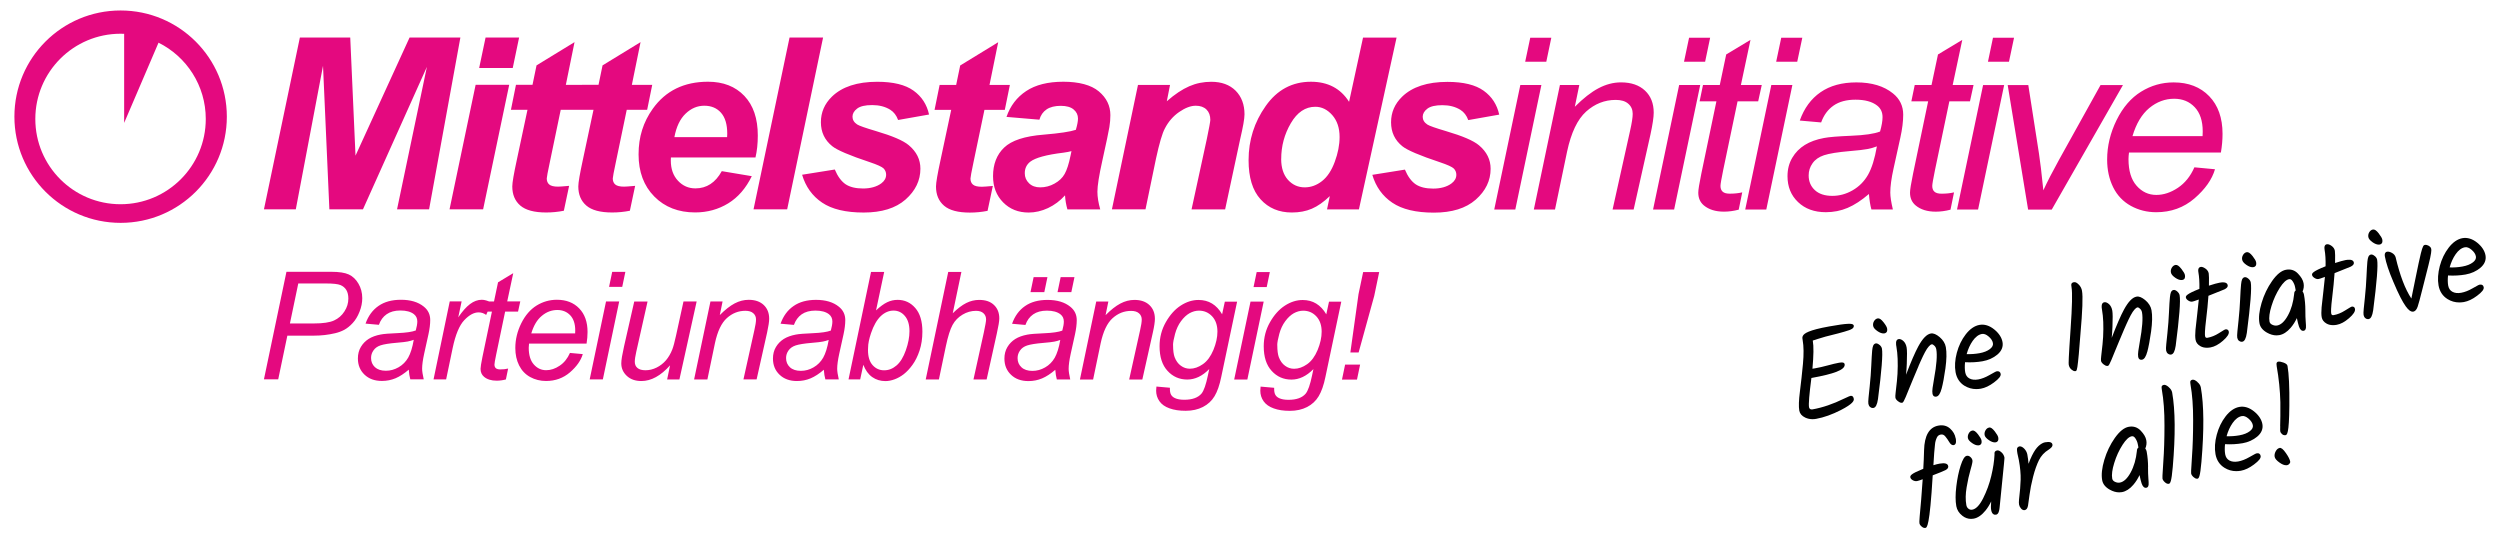 <?xml version="1.0" encoding="UTF-8"?><svg id="weissraum" xmlns="http://www.w3.org/2000/svg" viewBox="0 0 503.23 108.38"><defs><style>.cls-1{fill:#e4097f;}.cls-1,.cls-2{stroke-width:0px;}</style></defs><path class="cls-1" d="m53.13,76.35l4.53-21.64h9.03c1.57,0,2.74.18,3.52.54.78.36,1.43.97,1.94,1.84.51.87.77,1.84.77,2.93,0,.9-.18,1.8-.55,2.73-.36.92-.82,1.68-1.38,2.28-.55.6-1.12,1.05-1.69,1.36-.57.3-1.18.53-1.83.68-1.39.33-2.8.49-4.21.49h-5.42l-1.84,8.8h-2.87Zm5.22-11.24h4.8c1.86,0,3.22-.2,4.09-.6.87-.4,1.57-1,2.09-1.82.53-.81.79-1.68.79-2.59,0-.7-.14-1.28-.41-1.73-.28-.45-.67-.78-1.18-.99-.5-.21-1.48-.32-2.91-.32h-5.58l-1.68,8.04Zm23.94,9.29c-.93.8-1.82,1.38-2.67,1.74-.86.36-1.77.54-2.75.54-1.45,0-2.61-.42-3.5-1.27-.89-.85-1.33-1.93-1.33-3.26,0-.88.2-1.65.6-2.32.4-.67.93-1.21,1.58-1.62.66-.41,1.46-.7,2.42-.88.61-.12,1.75-.21,3.43-.28,1.68-.07,2.89-.25,3.62-.53.2-.73.31-1.34.31-1.82,0-.62-.23-1.1-.68-1.46-.62-.49-1.53-.74-2.73-.74-1.12,0-2.04.25-2.76.75-.72.5-1.24,1.21-1.56,2.13l-2.69-.24c.55-1.55,1.42-2.74,2.61-3.56,1.19-.83,2.7-1.24,4.52-1.24,1.93,0,3.47.46,4.6,1.38.86.69,1.29,1.59,1.29,2.69,0,.84-.12,1.8-.36,2.9l-.86,3.89c-.27,1.24-.41,2.25-.41,3.02,0,.49.11,1.2.32,2.13h-2.7c-.15-.51-.25-1.16-.31-1.95m1-6c-.38.14-.78.26-1.21.34-.44.08-1.16.17-2.16.25-1.56.13-2.65.31-3.29.52-.64.21-1.12.55-1.44,1.02-.33.46-.49.97-.49,1.53,0,.75.26,1.36.77,1.84.52.48,1.25.73,2.21.73.89,0,1.74-.23,2.56-.7.82-.47,1.46-1.12,1.94-1.95.47-.84.85-2.02,1.11-3.57m3.99,7.95l3.26-15.69h2.39l-.68,3.21c.82-1.2,1.6-2.1,2.38-2.68.77-.58,1.56-.86,2.37-.86.53,0,1.18.19,1.96.57l-1.09,2.48c-.46-.34-.97-.51-1.52-.51-.94,0-1.9.52-2.89,1.57-.99,1.04-1.77,2.92-2.34,5.63l-1.31,6.29h-2.54Zm15.01-2.16l-.45,2.18c-.64.17-1.26.25-1.86.25-1.06,0-1.91-.26-2.53-.78-.47-.39-.71-.93-.71-1.61,0-.34.13-1.14.38-2.38l1.91-9.13h-2.12l.42-2.05h2.12l.81-3.85,3.06-1.84-1.21,5.68h2.63l-.45,2.05h-2.6l-1.81,8.68c-.23,1.1-.34,1.76-.34,1.98,0,.32.09.56.27.73.18.16.48.25.89.25.59,0,1.12-.05,1.58-.17m12.44-3.15l2.6.24c-.38,1.29-1.24,2.51-2.58,3.67-1.35,1.16-2.95,1.74-4.82,1.74-1.16,0-2.23-.27-3.2-.8-.97-.54-1.71-1.32-2.22-2.34-.51-1.02-.76-2.19-.76-3.49,0-1.71.4-3.37,1.19-4.97.8-1.61,1.83-2.8,3.08-3.58,1.26-.78,2.63-1.17,4.1-1.17,1.87,0,3.37.58,4.49,1.74,1.12,1.16,1.68,2.74,1.68,4.74,0,.77-.07,1.55-.2,2.35h-11.58c-.04.31-.06.58-.06.83,0,1.47.34,2.59,1.02,3.36.68.77,1.51,1.16,2.49,1.16.92,0,1.82-.3,2.71-.9.89-.59,1.58-1.45,2.08-2.58m-7.8-3.93h8.84c0-.27.02-.47.02-.59,0-1.33-.34-2.35-1.01-3.06-.68-.71-1.54-1.06-2.59-1.06-1.15,0-2.19.39-3.13,1.18-.95.78-1.65,1.97-2.12,3.54m15.66-9.37l.63-3.02h2.65l-.63,3.02h-2.65Zm-3.9,18.62l3.29-15.69h2.65l-3.29,15.69h-2.65Zm16.19-2.84c-1.88,2.11-3.81,3.17-5.78,3.17-1.21,0-2.19-.34-2.93-1.03-.74-.69-1.12-1.53-1.12-2.53,0-.66.19-1.79.55-3.39l2.06-9.06h2.68l-2.28,10.15c-.19.85-.29,1.51-.29,1.98,0,.54.18.96.55,1.26.36.3.9.45,1.61.45.76,0,1.5-.18,2.23-.54.73-.36,1.35-.85,1.88-1.46.52-.61.95-1.35,1.28-2.19.21-.53.47-1.48.76-2.83l1.49-6.82h2.65l-3.47,15.69h-2.47l.59-2.84Zm4.83,2.84l3.29-15.69h2.44l-.56,2.74c1.06-1.07,2.06-1.85,2.98-2.34.93-.49,1.87-.73,2.84-.73,1.28,0,2.29.35,3.02,1.04.73.69,1.1,1.61,1.1,2.77,0,.58-.14,1.49-.41,2.74l-2.12,9.47h-2.65l2.2-9.92c.22-.97.33-1.68.33-2.14,0-.52-.18-.94-.55-1.26-.37-.33-.9-.49-1.59-.49-1.4,0-2.64.49-3.73,1.47-1.09.98-1.89,2.66-2.4,5.05l-1.52,7.3h-2.65Zm26.12-1.95c-.93.8-1.82,1.38-2.67,1.74-.86.36-1.77.54-2.75.54-1.44,0-2.61-.42-3.5-1.27-.89-.85-1.33-1.93-1.33-3.26,0-.88.2-1.65.6-2.32.4-.67.93-1.21,1.58-1.62.66-.41,1.47-.7,2.42-.88.6-.12,1.75-.21,3.43-.28,1.68-.07,2.89-.25,3.62-.53.2-.73.31-1.34.31-1.82,0-.62-.23-1.1-.68-1.46-.62-.49-1.53-.74-2.73-.74-1.12,0-2.05.25-2.77.75-.71.5-1.23,1.21-1.56,2.13l-2.69-.24c.55-1.55,1.42-2.74,2.62-3.56,1.19-.83,2.7-1.24,4.52-1.24,1.93,0,3.47.46,4.6,1.38.86.69,1.29,1.59,1.29,2.69,0,.84-.12,1.8-.36,2.9l-.86,3.89c-.27,1.24-.41,2.25-.41,3.02,0,.49.11,1.2.32,2.13h-2.7c-.15-.51-.25-1.16-.31-1.95m1-6c-.38.14-.78.26-1.21.34-.43.08-1.15.17-2.16.25-1.56.13-2.65.31-3.29.52-.64.21-1.12.55-1.45,1.02-.33.46-.49.97-.49,1.53,0,.75.26,1.36.77,1.84.51.48,1.25.73,2.21.73.89,0,1.74-.23,2.55-.7.82-.47,1.46-1.12,1.94-1.95.47-.84.85-2.02,1.11-3.57m3.99,7.95l4.53-21.64h2.65l-1.64,7.74c.82-.77,1.57-1.32,2.24-1.64.67-.32,1.37-.48,2.1-.48,1.42,0,2.61.54,3.56,1.64.95,1.09,1.43,2.67,1.43,4.76,0,1.39-.19,2.65-.57,3.8-.38,1.15-.86,2.11-1.43,2.89-.56.78-1.15,1.4-1.75,1.87-.6.46-1.22.81-1.86,1.04-.63.23-1.24.35-1.83.35-1.01,0-1.89-.27-2.66-.81-.77-.54-1.36-1.36-1.79-2.47l-.63,2.94h-2.35Zm3.94-6.41l-.02.5c0,1.33.31,2.34.93,3.03.62.69,1.39,1.04,2.32,1.04s1.74-.33,2.5-.98c.76-.65,1.38-1.67,1.87-3.06.49-1.39.73-2.66.73-3.83,0-1.32-.31-2.34-.92-3.06-.61-.73-1.38-1.09-2.29-1.09s-1.79.37-2.57,1.11c-.78.75-1.44,1.89-1.96,3.43-.39,1.16-.59,2.13-.59,2.91m11.6,6.41l4.53-21.64h2.65l-1.74,8.32c.98-.96,1.89-1.65,2.73-2.07.85-.42,1.71-.62,2.6-.62,1.28,0,2.27.34,2.98,1.03.71.68,1.06,1.58,1.06,2.7,0,.55-.17,1.56-.5,3.04l-2.05,9.25h-2.65l2.09-9.48c.29-1.38.45-2.24.45-2.6,0-.51-.17-.93-.52-1.25-.35-.33-.85-.49-1.51-.49-.94,0-1.85.25-2.7.76-.86.51-1.53,1.19-2.02,2.08-.48.88-.93,2.3-1.34,4.25l-1.41,6.73h-2.65Zm26.09-1.95c-.93.8-1.82,1.38-2.67,1.74-.86.36-1.77.54-2.75.54-1.45,0-2.61-.42-3.5-1.27-.89-.85-1.33-1.93-1.33-3.26,0-.88.2-1.65.6-2.32.4-.67.93-1.21,1.58-1.62.66-.41,1.47-.7,2.42-.88.61-.12,1.75-.21,3.43-.28,1.68-.07,2.89-.25,3.62-.53.2-.73.31-1.34.31-1.82,0-.62-.22-1.1-.68-1.46-.62-.49-1.53-.74-2.73-.74-1.12,0-2.04.25-2.76.75-.72.5-1.24,1.21-1.56,2.13l-2.69-.24c.55-1.55,1.42-2.74,2.61-3.56,1.19-.83,2.7-1.24,4.52-1.24,1.94,0,3.47.46,4.6,1.38.86.69,1.29,1.59,1.29,2.69,0,.84-.12,1.8-.36,2.9l-.86,3.89c-.27,1.24-.41,2.25-.41,3.02,0,.49.11,1.2.32,2.13h-2.7c-.15-.51-.25-1.16-.31-1.95m1-6c-.38.14-.78.26-1.21.34-.43.08-1.15.17-2.16.25-1.56.13-2.65.31-3.29.52-.64.21-1.12.55-1.44,1.02-.33.46-.49.97-.49,1.53,0,.75.26,1.36.78,1.84.51.48,1.25.73,2.2.73.89,0,1.74-.23,2.56-.7.82-.47,1.46-1.12,1.94-1.95.47-.84.85-2.02,1.11-3.57m-5.99-9.64l.63-3.02h2.78l-.63,3.02h-2.78Zm5.44,0l.63-3.02h2.78l-.63,3.02h-2.78Zm4.51,17.59l3.28-15.69h2.44l-.56,2.74c1.06-1.07,2.05-1.85,2.98-2.34.93-.49,1.87-.73,2.83-.73,1.29,0,2.29.35,3.02,1.04.73.69,1.1,1.61,1.1,2.77,0,.58-.13,1.49-.41,2.74l-2.12,9.47h-2.65l2.2-9.92c.22-.97.33-1.68.33-2.14,0-.52-.18-.94-.55-1.26-.37-.33-.9-.49-1.59-.49-1.4,0-2.64.49-3.73,1.47-1.09.98-1.89,2.66-2.4,5.05l-1.52,7.3h-2.65Zm15.39,1.42l2.72.24c-.02.61.05,1.07.22,1.38.17.31.43.54.8.71.48.22,1.1.33,1.87.33,1.61,0,2.77-.42,3.48-1.25.46-.57.89-1.78,1.28-3.66l.27-1.27c-1.38,1.41-2.86,2.11-4.43,2.11s-2.91-.58-3.97-1.75c-1.07-1.16-1.6-2.81-1.6-4.95,0-1.76.42-3.38,1.26-4.85.84-1.48,1.84-2.59,3-3.34,1.16-.75,2.35-1.13,3.58-1.13,2.05,0,3.63.96,4.75,2.88l.55-2.54h2.47l-3.19,15.14c-.34,1.67-.79,2.96-1.35,3.89-.56.93-1.34,1.66-2.34,2.17-1,.51-2.15.77-3.46.77s-2.34-.16-3.26-.49c-.91-.32-1.59-.8-2.03-1.43-.45-.63-.67-1.35-.67-2.15,0-.25.02-.52.06-.8m3.35-8.35c0,1.07.11,1.88.31,2.42.29.76.71,1.34,1.26,1.73.54.4,1.15.6,1.82.6.88,0,1.75-.31,2.62-.92.87-.61,1.57-1.57,2.11-2.86.53-1.29.81-2.52.81-3.69,0-1.29-.36-2.32-1.07-3.08-.72-.76-1.6-1.14-2.65-1.14-.65,0-1.28.18-1.9.52-.61.35-1.18.88-1.71,1.6-.53.71-.93,1.57-1.2,2.56-.27,1-.41,1.75-.41,2.26m16.21-11.69l.63-3.02h2.65l-.63,3.02h-2.65Zm-3.9,18.62l3.29-15.69h2.65l-3.29,15.69h-2.65Zm5.33,1.42l2.72.24c-.02.61.05,1.07.22,1.38.16.31.43.54.79.71.48.22,1.1.33,1.87.33,1.61,0,2.77-.42,3.47-1.25.46-.57.89-1.78,1.28-3.66l.27-1.27c-1.39,1.41-2.86,2.11-4.43,2.11s-2.91-.58-3.97-1.75c-1.07-1.16-1.6-2.81-1.6-4.95,0-1.76.42-3.38,1.26-4.85.84-1.48,1.84-2.59,3-3.34,1.16-.75,2.35-1.13,3.58-1.13,2.05,0,3.63.96,4.75,2.88l.55-2.54h2.47l-3.19,15.14c-.34,1.67-.8,2.96-1.36,3.89-.56.93-1.34,1.66-2.33,2.17-1,.51-2.15.77-3.46.77s-2.34-.16-3.25-.49c-.91-.32-1.59-.8-2.04-1.43-.45-.63-.67-1.35-.67-2.15,0-.25.02-.52.06-.8m3.36-8.35c0,1.07.11,1.88.31,2.42.29.76.71,1.34,1.26,1.73.54.4,1.15.6,1.82.6.88,0,1.75-.31,2.62-.92.87-.61,1.57-1.57,2.11-2.86.53-1.29.81-2.52.81-3.69,0-1.29-.36-2.32-1.07-3.08-.71-.76-1.6-1.14-2.65-1.14-.65,0-1.28.18-1.9.52-.61.35-1.18.88-1.71,1.6-.53.71-.93,1.57-1.2,2.56-.27,1-.41,1.75-.41,2.26m14.72,1.46l1.64-11.74.93-4.43h3.23l-1,4.8-3.14,11.38h-1.66Zm-1.69,5.47l.63-3.02h3.02l-.63,3.02h-3.02Z"/><path class="cls-1" d="m73.06,42.14h-6.76l-1.28-28.89-5.48,28.89h-6.41l7.23-34.58h10.14l1.06,23.77,10.88-23.77h10.23l-6.3,34.58h-6.45l6.01-28.68-12.87,28.68ZM97.74,7.56h6.75l-1.28,6.13h-6.76l1.29-6.13Zm-2,9.51h6.76l-5.25,25.06h-6.76l5.25-25.06Zm7.11,5.02l1.01-5.02h3.33l.81-3.91,7.65-4.68-1.75,8.6h4.1l-1.02,5.02h-4.11l-2.2,10.58c-.4,1.9-.61,2.98-.61,3.24,0,.52.16.93.49,1.21.33.29.92.44,1.78.44.3,0,1.04-.05,2.23-.16l-1.06,5.01c-1.16.23-2.35.35-3.57.35-2.37,0-4.1-.46-5.19-1.39-1.08-.93-1.62-2.21-1.62-3.86,0-.77.31-2.54.91-5.32l2.15-10.1h-3.35Zm13.28,0l1.02-5.02h3.33l.81-3.91,7.65-4.68-1.75,8.6h4.1l-1.02,5.02h-4.11l-2.2,10.58c-.4,1.9-.61,2.98-.61,3.24,0,.52.16.93.49,1.21.33.29.92.44,1.78.44.3,0,1.04-.05,2.23-.16l-1.06,5.01c-1.16.23-2.35.35-3.57.35-2.38,0-4.11-.46-5.19-1.39-1.08-.93-1.62-2.21-1.62-3.86,0-.77.31-2.54.91-5.32l2.15-10.1h-3.35Zm35.93,9.61h-17.01c-.02.27-.02.48-.02.62,0,1.68.48,3.03,1.44,4.06.96,1.03,2.13,1.54,3.51,1.54,2.27,0,4.04-1.16,5.31-3.47l6.04,1.01c-1.18,2.43-2.76,4.25-4.74,5.47-1.98,1.21-4.2,1.83-6.66,1.83-3.37,0-6.12-1.07-8.22-3.2-2.12-2.14-3.17-4.97-3.17-8.49s.95-6.5,2.86-9.18c2.59-3.63,6.3-5.44,11.12-5.44,3.06,0,5.5.95,7.31,2.85,1.81,1.9,2.71,4.56,2.71,7.98,0,1.64-.16,3.11-.47,4.43m-5.71-4.11c.02-.3.03-.53.03-.69,0-1.87-.42-3.28-1.26-4.22-.83-.94-1.95-1.41-3.36-1.41s-2.65.53-3.77,1.6c-1.11,1.06-1.86,2.64-2.25,4.72h10.61Zm5.32,14.54l7.25-34.58h6.75l-7.23,34.58h-6.76Zm9.79-6.97l6.57-1.05c.58,1.39,1.31,2.37,2.16,2.96.86.57,2.03.86,3.52.86s2.77-.35,3.69-1.04c.64-.48.96-1.06.96-1.74,0-.47-.16-.88-.49-1.24-.35-.35-1.28-.77-2.8-1.28-4.07-1.35-6.59-2.43-7.56-3.22-1.52-1.22-2.28-2.83-2.28-4.82s.74-3.7,2.21-5.14c2.05-2,5.1-3,9.14-3,3.22,0,5.65.6,7.29,1.78,1.65,1.18,2.69,2.79,3.13,4.81l-6.23,1.1c-.33-.92-.86-1.61-1.59-2.07-1.01-.62-2.21-.93-3.62-.93s-2.42.23-3.04.71c-.62.47-.93,1.02-.93,1.63s.31,1.15.94,1.56c.39.26,1.65.7,3.78,1.33,3.29.97,5.49,1.91,6.6,2.84,1.57,1.31,2.35,2.89,2.35,4.73,0,2.38-1,4.45-2.99,6.21-1.99,1.75-4.8,2.62-8.43,2.62s-6.4-.67-8.37-2c-1.97-1.33-3.31-3.2-4.02-5.6m26.66-13.07l1.02-5.02h3.33l.81-3.91,7.65-4.68-1.75,8.6h4.1l-1.02,5.02h-4.1l-2.21,10.58c-.4,1.9-.6,2.98-.6,3.24,0,.52.16.93.49,1.21.33.29.92.44,1.78.44.3,0,1.04-.05,2.23-.16l-1.06,5.01c-1.16.23-2.35.35-3.57.35-2.38,0-4.11-.46-5.19-1.39-1.08-.93-1.62-2.21-1.62-3.86,0-.77.31-2.54.91-5.32l2.15-10.1h-3.35Zm21.1,1.98l-6.62-.56c.76-2.22,2.08-3.95,3.96-5.2,1.88-1.25,4.37-1.88,7.48-1.88s5.62.65,7.15,1.95c1.55,1.3,2.32,2.89,2.32,4.77,0,.76-.06,1.56-.2,2.41-.14.86-.61,3.09-1.41,6.71-.67,3-1,5.1-1,6.3,0,1.07.2,2.25.57,3.56h-6.61c-.26-.91-.42-1.86-.48-2.83-.99,1.1-2.13,1.95-3.42,2.56-1.29.6-2.59.9-3.9.9-2.08,0-3.79-.68-5.14-2.05-1.35-1.37-2.03-3.12-2.03-5.27,0-2.4.74-4.32,2.23-5.75,1.49-1.44,4.14-2.31,7.97-2.61,3.23-.27,5.38-.6,6.47-.97.28-.95.43-1.71.43-2.27,0-.73-.29-1.34-.88-1.83-.58-.49-1.45-.73-2.6-.73s-2.16.24-2.86.73c-.7.48-1.18,1.17-1.43,2.07m6.45,6.32c-.41.11-.95.22-1.62.31-3.4.41-5.62,1.02-6.66,1.81-.74.58-1.11,1.35-1.11,2.32,0,.81.28,1.47.86,2.03.56.55,1.31.82,2.24.82,1.02,0,1.99-.25,2.89-.76.91-.5,1.59-1.14,2.03-1.93.45-.79.85-2.02,1.19-3.69l.19-.91Zm13.39-13.33h6.46l-.65,3.29c1.61-1.42,3.12-2.41,4.52-3.02,1.4-.61,2.87-.9,4.43-.9,2.07,0,3.7.6,4.9,1.79,1.19,1.2,1.79,2.79,1.79,4.77,0,.88-.3,2.54-.87,4.97l-3.03,14.16h-6.76l3.08-14.2c.44-2.13.68-3.39.7-3.81,0-.89-.26-1.59-.77-2.09-.52-.51-1.24-.77-2.16-.77-1.01,0-2.12.42-3.34,1.26-1.22.84-2.18,1.95-2.88,3.32-.53.97-1.11,2.98-1.77,5.99l-2.13,10.29h-6.76l5.25-25.06Zm44.47,25.06h-6.41l.56-2.68c-1.22,1.18-2.43,2.03-3.62,2.54-1.18.51-2.52.76-4.02.76-2.59,0-4.69-.88-6.3-2.66-1.61-1.77-2.41-4.39-2.41-7.87,0-4.03,1.15-7.66,3.45-10.91,2.29-3.25,5.33-4.88,9.1-4.88,3.41,0,5.97,1.35,7.68,4.04l2.81-12.93h6.75l-7.58,34.58Zm-15.64-10.17c0,1.79.46,3.2,1.37,4.22.92,1.01,2.04,1.51,3.38,1.51,1.24,0,2.4-.42,3.47-1.26,1.08-.85,1.93-2.14,2.57-3.88.64-1.73.97-3.4.97-5,0-1.81-.49-3.28-1.47-4.4-.99-1.12-2.13-1.68-3.41-1.68-2,0-3.65,1.1-4.94,3.32-1.29,2.21-1.93,4.6-1.93,7.18m18.34,3.2l6.56-1.05c.58,1.39,1.31,2.37,2.17,2.96.86.57,2.03.86,3.52.86s2.77-.35,3.69-1.04c.64-.48.97-1.06.97-1.74,0-.47-.16-.88-.49-1.24-.35-.35-1.28-.77-2.8-1.28-4.07-1.35-6.59-2.43-7.57-3.22-1.52-1.22-2.28-2.83-2.28-4.82s.74-3.7,2.21-5.14c2.05-2,5.1-3,9.14-3,3.22,0,5.65.6,7.29,1.78,1.65,1.18,2.69,2.79,3.13,4.81l-6.23,1.1c-.33-.92-.86-1.61-1.59-2.07-1.01-.62-2.21-.93-3.61-.93s-2.42.23-3.04.71c-.62.47-.93,1.02-.93,1.63s.31,1.15.94,1.56c.39.26,1.65.7,3.78,1.33,3.29.97,5.49,1.91,6.6,2.84,1.57,1.31,2.35,2.89,2.35,4.73,0,2.38-1,4.45-2.99,6.21-1.99,1.75-4.8,2.62-8.43,2.62s-6.4-.67-8.37-2c-1.97-1.33-3.31-3.2-4.02-5.6m30.77-22.78l1.02-4.83h4.24l-1.01,4.83h-4.24Zm-6.23,29.75l5.25-25.06h4.24l-5.25,25.06h-4.24Zm7.97,0l5.25-25.06h3.9l-.9,4.38c1.7-1.71,3.29-2.95,4.77-3.73,1.48-.78,2.99-1.18,4.53-1.18,2.05,0,3.66.56,4.83,1.66,1.17,1.1,1.75,2.57,1.75,4.43,0,.93-.22,2.38-.65,4.38l-3.39,15.13h-4.24l3.52-15.85c.35-1.55.53-2.68.53-3.42,0-.83-.29-1.51-.88-2.02-.59-.53-1.43-.78-2.54-.78-2.23,0-4.21.78-5.96,2.35-1.74,1.57-3.02,4.26-3.83,8.06l-2.43,11.65h-4.24Zm30.23-29.75l1.02-4.83h4.24l-1.01,4.83h-4.24Zm-6.23,29.75l5.25-25.06h4.24l-5.25,25.06h-4.24Zm17.95-3.46l-.71,3.49c-1.02.27-2.01.4-2.97.4-1.7,0-3.04-.42-4.05-1.26-.75-.63-1.12-1.49-1.12-2.57,0-.55.2-1.82.61-3.8l3.04-14.58h-3.38l.68-3.29h3.38l1.29-6.14,4.89-2.94-1.93,9.08h4.2l-.72,3.29h-4.15l-2.9,13.87c-.36,1.76-.54,2.81-.54,3.16,0,.51.15.9.44,1.16.29.27.77.4,1.43.4.94,0,1.79-.09,2.53-.27m6.81-26.29l1.02-4.83h4.24l-1.02,4.83h-4.24Zm-6.23,29.75l5.25-25.06h4.24l-5.25,25.06h-4.24Zm24.88-3.11c-1.48,1.27-2.9,2.2-4.27,2.78-1.37.58-2.83.87-4.39.87-2.31,0-4.17-.68-5.59-2.04-1.42-1.35-2.12-3.09-2.12-5.21,0-1.4.32-2.63.96-3.71.63-1.07,1.48-1.93,2.53-2.58,1.05-.65,2.34-1.12,3.87-1.4.96-.19,2.79-.34,5.48-.45,2.69-.11,4.62-.39,5.79-.85.33-1.17.5-2.13.5-2.9,0-.99-.36-1.76-1.09-2.33-1-.78-2.45-1.18-4.36-1.18-1.8,0-3.27.39-4.42,1.19-1.14.8-1.97,1.93-2.49,3.39l-4.3-.38c.88-2.48,2.27-4.38,4.18-5.7,1.91-1.32,4.31-1.98,7.22-1.98,3.09,0,5.54.74,7.35,2.21,1.38,1.1,2.07,2.54,2.07,4.29,0,1.34-.19,2.88-.58,4.64l-1.37,6.22c-.44,1.98-.65,3.59-.65,4.83,0,.79.17,1.92.52,3.39h-4.32c-.23-.82-.4-1.85-.5-3.11m1.6-9.59c-.61.23-1.25.42-1.93.54-.69.13-1.84.27-3.45.4-2.49.21-4.23.5-5.26.84-1.02.34-1.8.88-2.31,1.62-.53.74-.78,1.55-.78,2.45,0,1.2.41,2.18,1.24,2.95.82.77,2,1.16,3.53,1.16,1.42,0,2.78-.37,4.08-1.12,1.3-.75,2.33-1.78,3.1-3.12.76-1.34,1.35-3.23,1.78-5.71m15.53,9.24l-.71,3.49c-1.02.27-2.01.4-2.97.4-1.7,0-3.04-.42-4.05-1.26-.75-.63-1.13-1.49-1.13-2.57,0-.55.2-1.82.61-3.8l3.04-14.58h-3.38l.68-3.29h3.38l1.3-6.14,4.89-2.94-1.93,9.08h4.2l-.72,3.29h-4.15l-2.9,13.87c-.36,1.76-.54,2.81-.54,3.16,0,.51.14.9.44,1.16.29.27.77.4,1.43.4.94,0,1.78-.09,2.53-.27m6.81-26.29l1.01-4.83h4.24l-1.02,4.83h-4.24Zm-6.23,29.75l5.25-25.06h4.24l-5.25,25.06h-4.24Zm14.31,0l-4.11-25.06h4.15l2.15,13.8c.24,1.51.53,3.97.88,7.39.82-1.78,1.87-3.81,3.14-6.11l8.37-15.07h4.51l-14.33,25.06h-4.75Zm33.47-8.5l4.15.39c-.6,2.06-1.98,4.01-4.13,5.87-2.15,1.85-4.72,2.78-7.7,2.78-1.86,0-3.56-.43-5.11-1.28-1.55-.86-2.74-2.1-3.55-3.73-.81-1.64-1.22-3.49-1.22-5.58,0-2.73.64-5.38,1.9-7.95,1.27-2.57,2.91-4.47,4.93-5.72,2.02-1.25,4.2-1.87,6.55-1.87,2.99,0,5.39.93,7.17,2.78,1.78,1.84,2.68,4.37,2.68,7.57,0,1.22-.11,2.47-.33,3.76h-18.5c-.06.49-.1.93-.1,1.32,0,2.35.54,4.14,1.63,5.37,1.08,1.23,2.41,1.85,3.97,1.85,1.46,0,2.91-.48,4.34-1.43,1.42-.95,2.53-2.32,3.32-4.12m-12.47-6.28h14.12c.02-.44.03-.75.03-.94,0-2.13-.54-3.76-1.61-4.89-1.08-1.14-2.45-1.7-4.14-1.7-1.83,0-3.5.63-5.01,1.87-1.51,1.26-2.63,3.14-3.38,5.66"/><path class="cls-2" d="m372.89,79.76c-.11-.08-.25-.1-.39-.08-.1.02-.34.1-1.35.58-2.13,1.05-4.26,1.78-6.33,2.15-.17.03-.32,0-.45-.07-.12-.08-.19-.19-.23-.38-.11-.6.05-2.58.48-5.88.02,0,.05,0,.08-.01,2.22-.4,3.89-.81,4.97-1.23,1.21-.47,1.74-.97,1.64-1.54-.02-.09-.07-.18-.15-.24-.17-.12-.47-.13-1-.04-.57.1-1.32.28-2.23.53-.91.25-1.8.45-2.64.6l-.46.07c.24-2.67.27-4.52.07-5.63v-.04c.16-.06.46-.15.99-.32.71-.23,1.24-.39,1.56-.47.33-.08.58-.15.75-.19.17-.04.79-.2,1.85-.47.86-.22,1.58-.44,2.14-.63.26-.09,1.06-.36.96-.92-.01-.07-.05-.16-.16-.23-.27-.19-1.04-.29-4.79.39-4.2.75-5.02,1.42-5.27,1.85l-.04.08h0s0,.03-.01.04c-.08.11-.11.29-.02.78.22,1.25.24,2.86.06,4.78-.18,1.94-.39,3.81-.61,5.56-.23,1.8-.27,3.05-.13,3.85.11.61.51,1.08,1.2,1.41.45.21.94.32,1.46.32.24,0,.49-.02.75-.07,1.55-.28,3.22-.88,4.96-1.77,2.44-1.26,2.67-1.87,2.6-2.27-.04-.25-.13-.41-.27-.51Z"/><path class="cls-2" d="m379.15,64.88c-.47-.6-.84-.85-1.18-.79-.3.05-.55.24-.74.55-.18.3-.24.63-.18.97.06.35.36.7.89,1.06.44.3.84.45,1.2.45.07,0,.14,0,.21-.02.2-.04.65-.2.51-.98-.05-.29-.28-.69-.71-1.24Z"/><path class="cls-2" d="m378.33,69.43c-.28-.24-.54-.34-.76-.3-.16.03-.38.13-.52.46-.09.21-.15.53-.2.99-.04.43-.07.85-.09,1.27-.02.41-.05,1-.09,1.77-.04.77-.08,1.44-.12,2.01-.04.58-.11,1.31-.2,2.2-.1.9-.17,1.64-.23,2.22-.06.61-.07,1.02-.03,1.25.05.26.17.48.35.63.16.14.34.2.52.2.05,0,.09,0,.14-.01.46-.08.75-.64.92-1.77.74-5.7,1-9.03.8-10.17-.05-.27-.21-.52-.47-.75Z"/><path class="cls-2" d="m386.17,73.7c.12-.28.27-.62.46-1.04.19-.42.34-.74.45-.97.11-.23.25-.5.4-.79.15-.29.29-.52.4-.68.11-.16.23-.32.36-.47.12-.14.23-.25.33-.32.09-.06.2-.1.32-.13,0,0,.13-.02.44.25.23.19.37.45.43.78.21,1.15.06,3.12-.44,5.85-.15.82-.25,1.46-.31,1.92-.07.49-.07.88-.01,1.19.08.41.35.62.76.55.46-.08.81-.61,1.09-1.67.25-.93.5-2.29.75-4.04.24-1.76.27-3.19.08-4.25-.13-.75-.55-1.42-1.22-2-.7-.6-1.3-.84-1.8-.75-.83.15-1.65,1-2.52,2.59-.66,1.22-1.49,3.13-2.47,5.71.07-.69.12-1.42.15-2.2.07-1.67.06-2.74-.03-3.27-.1-.56-.32-1-.64-1.3-.34-.32-.67-.45-.99-.4-.69.12-.5,1.18-.43,1.53.26,1.45.33,3.28.22,5.46-.03.69-.16,1.98-.38,3.81-.06.48-.07.81-.04,1,.04.23.21.46.51.7.26.21.5.32.72.32.04,0,.08,0,.12-.01.18-.03.31-.05,1.36-2.72.35-.89.63-1.57.87-2.11.25-.57.63-1.46,1.08-2.56Z"/><path class="cls-2" d="m395.45,77.65c.72.45,1.52.67,2.36.67.3,0,.6-.03.92-.08.84-.15,1.73-.57,2.65-1.26,1-.75,1.42-1.28,1.34-1.73-.07-.4-.38-.59-.8-.51-.08.01-.22.04-1.46.76-.78.45-1.54.75-2.26.88-.7.12-1.3.06-1.77-.2-.47-.25-.74-.66-.85-1.25-.1-.57-.11-1.25-.03-2.02,1.24.07,2.42,0,3.51-.19,1.18-.21,2.19-.67,3-1.35.85-.72,1.2-1.57,1.03-2.52-.17-.92-.73-1.78-1.68-2.55-.96-.77-1.96-1.08-2.96-.9-.99.18-1.92.82-2.76,1.9-.82,1.06-1.42,2.31-1.8,3.72-.37,1.41-.46,2.72-.25,3.9.22,1.21.83,2.14,1.82,2.75Zm.42-6.36c.28-1.02.69-1.92,1.22-2.68.56-.8,1.19-1.27,1.87-1.39.4-.07.85.1,1.33.51.5.42.79.87.87,1.33.08.43-.12.82-.59,1.19-.51.4-1.23.69-2.13.85-.83.15-1.7.21-2.57.18Z"/><path class="cls-2" d="m418.45,57.3c-.37-.39-.68-.55-.97-.5-.3.05-.48.18-.53.38-.02.09-.04.25.04.7.18,1.03.12,3.8-.19,8.24-.42,6.04-.42,7.06-.38,7.29.07.4.25.73.54.97.26.22.49.33.7.33.04,0,.07,0,.11,0,.22-.04.34-.14.52-1.86.06-.54.11-1.06.16-1.57.05-.5.1-1.17.16-1.99.06-.82.11-1.47.16-1.96.42-4.78.53-7.66.32-8.8-.08-.46-.29-.87-.63-1.23Z"/><path class="cls-2" d="m431.87,60.46c-.7-.6-1.29-.85-1.8-.75-.83.15-1.65,1-2.52,2.59-.66,1.21-1.49,3.13-2.48,5.71.07-.69.12-1.42.15-2.2.07-1.67.06-2.74-.03-3.27-.1-.56-.32-1-.64-1.3-.35-.32-.68-.45-.99-.4-.15.03-.27.11-.36.23-.17.24-.2.66-.08,1.3.26,1.44.33,3.28.22,5.46-.03.69-.16,1.98-.38,3.81-.06.49-.07.81-.04,1,.04.23.21.46.51.7.26.21.5.32.72.32.04,0,.08,0,.12-.01.18-.03.31-.06,1.36-2.72.35-.88.63-1.57.87-2.1.25-.56.61-1.42,1.08-2.56.12-.28.28-.62.46-1.04.19-.42.34-.74.45-.97.11-.23.24-.5.4-.79.15-.29.29-.52.4-.68.11-.16.23-.32.36-.47.12-.14.23-.25.33-.32.09-.06.2-.1.32-.13,0,0,.13-.02.44.25.23.2.37.45.43.78.21,1.15.06,3.12-.44,5.85-.15.83-.25,1.46-.31,1.92-.07.49-.07.88-.02,1.19.08.42.36.62.76.55.46-.08.8-.61,1.09-1.67.25-.93.5-2.29.75-4.04.24-1.76.27-3.19.08-4.25-.13-.75-.55-1.42-1.22-2Z"/><path class="cls-2" d="m438.27,58.67c-.28-.24-.54-.34-.76-.3-.16.03-.38.13-.52.46-.09.21-.15.53-.2.99-.04.43-.08.85-.1,1.27-.02.41-.05,1-.09,1.77-.04.77-.08,1.44-.12,2.02-.04.58-.11,1.31-.2,2.2-.1.9-.17,1.64-.23,2.22-.06.61-.07,1.02-.03,1.25.05.26.17.48.35.63.16.13.34.2.52.2.05,0,.09,0,.14-.01.46-.08.75-.64.92-1.77.74-5.7,1-9.03.79-10.17-.05-.27-.21-.52-.47-.75Z"/><path class="cls-2" d="m439.09,54.12c-.47-.6-.84-.85-1.18-.79-.3.05-.55.24-.74.55-.18.3-.25.63-.18.97.06.35.35.7.89,1.07.44.3.84.45,1.2.45.07,0,.15,0,.22-.02.28-.05.41-.22.47-.35.07-.16.08-.37.04-.63-.05-.29-.29-.7-.71-1.24Z"/><path class="cls-2" d="m448.63,66.73c-.04-.2-.13-.3-.21-.35-.12-.09-.28-.11-.47-.08-.07.01-.15.03-1.33.78-.74.47-1.5.77-2.25.91-.31.06-.45-.04-.51-.35-.05-.29-.06-1.09.21-3.28.21-1.72.37-3.34.47-4.82l3.24-1.3c.48-.24.7-.52.64-.84-.14-.76-1.29-.56-1.67-.49-.44.08-1.14.27-2.11.59.03-1.31.01-2.12-.04-2.45-.07-.4-.3-.74-.68-1-.38-.26-.7-.37-.96-.32-.15.03-.27.1-.35.22-.13.19-.16.47-.09.87.16.89.23,2.01.2,3.33-2.61,1.03-2.78,1.43-2.72,1.75.04.22.2.42.5.61.28.18.55.25.81.2.12-.02.38-.09,1.29-.42-.07.78-.17,1.73-.31,2.88-.16,1.31-.28,2.4-.36,3.23-.08.86-.07,1.52.02,2.01.1.54.43.97.99,1.28.37.21.8.31,1.29.31.23,0,.48-.02.74-.07.79-.14,1.62-.59,2.47-1.32.91-.79,1.29-1.39,1.2-1.89Z"/><path class="cls-2" d="m450.69,68.6c.16.13.34.2.52.2.05,0,.09,0,.14-.01.46-.08.75-.64.92-1.77.74-5.7,1-9.03.79-10.17-.05-.27-.21-.52-.47-.75-.28-.24-.54-.34-.76-.3-.16.03-.38.13-.52.46-.09.21-.15.53-.2.99-.04.43-.08.85-.1,1.27-.02.41-.05,1-.09,1.77-.04.77-.08,1.44-.12,2.02-.04.58-.11,1.31-.2,2.2-.1.9-.17,1.64-.23,2.22-.06.62-.07,1.02-.03,1.25.05.26.17.48.35.63Z"/><path class="cls-2" d="m452.21,53.34c.44.3.84.45,1.2.45.08,0,.15,0,.22-.02.2-.04.65-.2.51-.98-.05-.29-.29-.7-.71-1.24-.47-.6-.86-.85-1.18-.79-.3.05-.55.24-.74.55-.18.3-.25.63-.18.97.06.35.35.7.89,1.07Z"/><path class="cls-2" d="m464.05,62.39c0-.98-.09-2.02-.28-3.09-.04-.25-.14-.46-.28-.62.24-.55.31-1.12.2-1.68-.11-.62-.49-1.26-1.12-1.92-.65-.69-1.46-.95-2.41-.78-.93.17-1.85.91-2.81,2.27-.92,1.31-1.63,2.79-2.11,4.4-.48,1.62-.63,3-.43,4.09.14.77.64,1.4,1.5,1.89.65.37,1.3.56,1.93.56.19,0,.38-.02.56-.05.8-.14,1.57-.64,2.28-1.46.51-.59.93-1.26,1.26-1.97.15.73.29,1.29.42,1.68.22.65.55.95.96.87.15-.03.41-.14.45-.63.02-.26,0-.67-.05-1.26-.05-.56-.07-1.33-.07-2.29Zm-7.22,2.32c-.14-.77,0-1.82.41-3.14.41-1.34.98-2.56,1.67-3.65.67-1.04,1.29-1.62,1.85-1.72.04,0,.08-.01.12-.01.17,0,.38.07.61.42.25.38.42.78.49,1.18.06.34.1.54.13.67-.17.13-.32.35-.31.69-.17,1.66-.59,3.13-1.27,4.36-.65,1.19-1.38,1.87-2.16,2.01-.33.06-.66,0-1-.16-.31-.15-.49-.36-.54-.65Z"/><path class="cls-2" d="m473.35,61.74c-.07.01-.14.03-1.34.78-.74.47-1.49.77-2.25.91-.16.03-.27.02-.35-.04-.08-.05-.13-.16-.16-.31-.05-.29-.06-1.09.21-3.28.21-1.74.37-3.36.47-4.82l3.24-1.3c.48-.24.7-.52.64-.84-.14-.76-1.29-.55-1.67-.49-.44.08-1.15.28-2.11.59.03-1.31.01-2.12-.04-2.45-.07-.4-.3-.74-.67-1-.38-.27-.7-.37-.96-.32-.22.04-.37.18-.44.41-.05.17-.05.4,0,.69.16.88.23,2.01.2,3.33-2.61,1.03-2.78,1.43-2.72,1.75.04.22.2.42.5.61.29.18.56.25.81.2.12-.02.38-.09,1.28-.42-.07.8-.17,1.76-.31,2.88-.16,1.31-.28,2.39-.36,3.23-.07.85-.07,1.52.02,2.01.1.54.43.97.99,1.28.37.21.8.31,1.3.31.23,0,.48-.02.74-.07.79-.14,1.62-.59,2.47-1.33.91-.79,1.29-1.39,1.2-1.89-.04-.2-.13-.3-.21-.36-.12-.09-.28-.11-.47-.08Z"/><path class="cls-2" d="m478.83,46.99c-.47-.6-.84-.85-1.18-.79-.3.05-.55.24-.74.55-.18.3-.24.63-.18.97.06.35.36.7.89,1.07.44.3.84.45,1.2.45.07,0,.14,0,.21-.02.2-.04.65-.2.51-.98-.05-.29-.29-.7-.71-1.24Z"/><path class="cls-2" d="m478.01,51.54c-.28-.24-.53-.34-.76-.3-.16.03-.38.13-.52.46-.09.21-.15.53-.2.99-.04.43-.07.85-.09,1.28-.02.41-.05,1-.09,1.75-.04.77-.08,1.44-.12,2.02-.04.58-.11,1.31-.2,2.2-.1.9-.17,1.64-.23,2.22-.06.62-.07,1.02-.03,1.25.05.26.17.48.35.63.16.14.34.2.52.2.05,0,.09,0,.14-.01.46-.08.75-.64.92-1.77.74-5.7,1-9.03.8-10.17-.05-.27-.21-.52-.47-.75Z"/><path class="cls-2" d="m488.86,49.45c-.28-.14-.54-.19-.78-.15h0c-.21.04-.41.19-.79,1.74-.25,1.02-.6,2.66-1.05,4.88-.37,1.84-.65,3.23-.85,4.17-1.25-1.87-2.31-4.66-3.17-8.31-.11-.37-.36-.67-.75-.88-.38-.21-.71-.28-.99-.23-.21.04-.55.22-.42.96.23,1.27.79,2.97,1.68,5.05,2.17,5.19,3.23,6.06,3.9,6.06.05,0,.1,0,.14-.01.38-.07.67-.4.88-1.01.18-.53.48-1.63.89-3.28.41-1.65.84-3.34,1.28-5.06.6-2.37.61-3,.56-3.26-.05-.28-.23-.5-.54-.65Z"/><path class="cls-2" d="m499.14,57.29c-.08.01-.22.04-1.46.76-.77.45-1.54.75-2.26.88-.71.13-1.3.06-1.77-.2-.46-.25-.74-.66-.85-1.25-.1-.58-.11-1.26-.03-2.03,1.24.07,2.42,0,3.51-.19,1.18-.21,2.19-.67,3-1.35.85-.72,1.2-1.57,1.03-2.52h0c-.17-.92-.73-1.78-1.68-2.55-.96-.77-1.96-1.07-2.96-.9-.99.18-1.92.82-2.76,1.9-.82,1.06-1.42,2.31-1.8,3.72-.37,1.41-.46,2.72-.25,3.9.22,1.21.83,2.14,1.82,2.75.72.45,1.52.67,2.36.67.3,0,.6-.03.92-.08.84-.15,1.74-.57,2.65-1.26,1-.75,1.42-1.28,1.34-1.73-.07-.4-.37-.59-.8-.51Zm-6.05-3.45c.28-1.02.69-1.92,1.22-2.68.56-.8,1.19-1.27,1.87-1.39.4-.07.85.1,1.33.51.5.43.79.87.87,1.33.08.43-.12.82-.59,1.19-.51.4-1.23.69-2.13.85-.83.15-1.69.21-2.57.18Z"/><path class="cls-2" d="m393.65,88.2c-.13-.74-.51-1.39-1.12-1.94-.63-.56-1.42-.76-2.35-.59-1.84.33-2.81,2-2.88,4.96-.03,1.26-.08,2.52-.16,3.74-.1.04-.22.09-.38.16-1.94.79-2.29,1.17-2.23,1.54.04.24.22.45.52.61.29.15.57.21.86.15.21-.04.57-.16,1.11-.36-.08,1.34-.18,2.7-.3,4.06-.14,1.52-.24,2.64-.3,3.38-.09,1.01-.07,1.29-.05,1.42.04.22.18.44.43.65.22.2.43.29.63.29.04,0,.07,0,.11,0,.35-.06.88-.16,1.5-10.59,1.24-.47,2.08-.81,2.57-1.05.52-.26.59-.58.55-.8-.09-.52-.67-.69-1.7-.51-.39.07-.81.17-1.28.32.11-1.92.21-3.32.32-4.18.04-.49.17-.95.38-1.39.16-.34.42-.54.79-.6.35-.06.63.05.89.36.3.36.56.73.78,1.11.28.49.59.71.92.66.64-.12.47-1.07.41-1.38Z"/><path class="cls-2" d="m397.01,86.67c-.3.05-.54.24-.72.57-.17.3-.22.62-.17.94.06.33.35.67.88,1.03.44.3.82.44,1.17.44.07,0,.14,0,.21-.02h0c.19-.04.62-.2.48-.98-.05-.28-.27-.66-.69-1.21-.47-.6-.82-.84-1.15-.78Z"/><path class="cls-2" d="m400.38,86.07c-.3.05-.54.25-.72.57-.17.3-.23.62-.17.94.06.33.35.67.88,1.03.44.3.82.44,1.17.44.07,0,.14,0,.21-.02h0c.19-.04.62-.2.48-.98-.05-.28-.27-.66-.69-1.21-.46-.59-.82-.85-1.15-.78Z"/><path class="cls-2" d="m402.9,91.08c-.33-.33-.63-.46-.92-.41-.38.07-.57.35-.5.75,0,.02,0,.06,0,.1-.06,1.29-.28,2.73-.65,4.27-.37,1.58-.93,3.1-1.65,4.53-.7,1.38-1.43,2.14-2.17,2.27-.28.05-.53,0-.76-.18-.24-.18-.38-.42-.44-.74-.19-1.04-.17-2.25.06-3.59.23-1.36.49-2.54.78-3.52.4-1.36.42-1.71.39-1.88-.04-.24-.17-.47-.39-.67-.23-.22-.49-.31-.75-.26-.44.08-.83.7-1.25,2.01-.38,1.18-.67,2.58-.86,4.16-.19,1.59-.19,2.93,0,3.97.14.75.54,1.4,1.22,1.93.53.42,1.12.63,1.75.63.17,0,.35-.02.53-.05.82-.15,1.62-.7,2.39-1.65.42-.52.8-1.13,1.13-1.82-.07.82-.07,1.4,0,1.75.17.92.69.97.98.92.52-.09.65-.83.71-1.38,1.01-9.94,1-10.04.98-10.12-.07-.38-.26-.72-.56-1.03Z"/><path class="cls-2" d="m411.69,89.02c-.43.08-.86.32-1.33.74-.45.41-.89,1.04-1.33,1.93-.25.51-.49,1.07-.7,1.67-.05-.62-.13-1.24-.24-1.85-.08-.44-.29-.84-.61-1.18-.35-.37-.69-.52-1.01-.47-.14.03-.27.11-.38.25-.1.14-.14.38,0,1.18l.29,1.33c.27,1.49.39,2.81.36,3.91-.03,1.11-.14,2.48-.33,4.07-.04.41-.03.72.01.97.05.26.17.52.37.76.23.28.47.36.65.36.04,0,.08,0,.12-.01.34-.06.56-.36.66-.89.08-.44.18-1.19.31-2.22.13-1.03.37-2.24.71-3.59.35-1.35.75-2.48,1.19-3.37.43-.86,1.08-1.57,1.95-2.1.36-.24.84-.6.76-1.03-.08-.46-.58-.61-1.46-.45Z"/><path class="cls-2" d="m432.39,94c0-.98-.09-2.02-.28-3.09-.04-.25-.14-.46-.28-.62.24-.55.31-1.12.2-1.68-.11-.62-.49-1.26-1.12-1.92-.66-.69-1.47-.95-2.41-.78-.93.17-1.85.91-2.81,2.26-.92,1.31-1.63,2.79-2.11,4.4-.48,1.62-.63,3-.43,4.09.14.77.64,1.4,1.5,1.89.65.37,1.3.56,1.93.56.19,0,.38-.02.56-.05.8-.15,1.57-.64,2.27-1.46.51-.59.93-1.26,1.26-1.97.15.73.29,1.29.42,1.68.22.65.55.95.96.87.15-.03.41-.14.45-.63.02-.26,0-.67-.05-1.26-.05-.56-.07-1.33-.07-2.29Zm-7.22,2.33c-.14-.77,0-1.82.41-3.14.41-1.34.97-2.56,1.67-3.65.67-1.04,1.29-1.62,1.85-1.72.04,0,.08-.01.12-.01.17,0,.38.08.61.42.25.38.42.78.49,1.18.06.34.1.54.13.67-.17.13-.32.35-.31.69-.17,1.66-.59,3.13-1.27,4.36-.65,1.19-1.38,1.87-2.16,2.01-.33.06-.66,0-1-.16-.31-.15-.49-.37-.54-.65Z"/><path class="cls-2" d="m436.54,77.91c-.42-.35-.71-.48-.96-.44-.33.06-.43.23-.46.37-.02.12-.01.31.04.6.36,2.01.54,4.44.53,7.22,0,2.79-.08,5.23-.23,7.27-.22,3.1-.18,3.31-.17,3.4.04.24.2.48.46.72.25.23.47.34.69.34.04,0,.07,0,.11,0,.29-.05.55-.34.81-3.38.55-6.41.51-11.45-.12-14.99-.07-.4-.31-.77-.71-1.1Z"/><path class="cls-2" d="m442.31,76.87c-.43-.35-.72-.48-.96-.44-.33.06-.43.23-.46.37-.02.12-.01.31.04.6.36,2.01.54,4.44.53,7.22,0,2.78-.08,5.23-.23,7.27-.22,3.1-.18,3.31-.17,3.41.04.24.2.48.46.72.25.22.47.34.69.34.04,0,.07,0,.11,0,.29-.05.55-.34.81-3.38.55-6.41.51-11.45-.12-14.99-.07-.4-.31-.77-.71-1.1Z"/><path class="cls-2" d="m451.37,89.23c1.18-.21,2.19-.67,3-1.35.85-.72,1.2-1.57,1.03-2.52-.17-.92-.73-1.78-1.68-2.55-.96-.77-1.96-1.08-2.96-.9-.99.18-1.92.82-2.76,1.9-.82,1.06-1.42,2.31-1.79,3.71-.38,1.41-.46,2.72-.25,3.9.22,1.21.83,2.14,1.82,2.75.72.45,1.52.67,2.36.67.3,0,.6-.03.92-.08.84-.15,1.73-.57,2.65-1.26,1-.75,1.42-1.28,1.34-1.73-.03-.19-.12-.33-.25-.43-.14-.1-.33-.13-.55-.09-.08.01-.22.04-1.46.76-.78.45-1.54.75-2.26.88-.71.12-1.3.06-1.77-.2-.46-.25-.74-.66-.85-1.25-.1-.58-.11-1.26-.03-2.03,1.24.07,2.42,0,3.51-.19Zm-3.18-1.41c.28-1.02.69-1.92,1.22-2.68.56-.8,1.19-1.27,1.87-1.39.4-.07.85.1,1.33.51.5.43.79.88.87,1.33.08.43-.12.82-.59,1.19-.51.4-1.23.69-2.13.85-.84.15-1.7.21-2.57.18Z"/><path class="cls-2" d="m458.99,85.8c-.03.72,0,.93.01,1.02.03.19.15.37.34.55.21.19.4.24.56.24.05,0,.09,0,.13-.01.32-.06.75-.13.8-5.94.04-3.73-.09-6.42-.37-8-.05-.28-.32-.5-.82-.68-.46-.17-.8-.22-1.07-.18-.1.02-.18.07-.24.15-.1.15-.12.38-.05.76.43,2.42.68,4.86.74,7.25.01,1.02.01,1.95,0,2.79-.01.84-.03,1.52-.04,2.04Z"/><path class="cls-2" d="m458.85,90.18c-.31.05-.57.29-.78.68-.2.38-.26.74-.2,1.09h0c.07.37.39.75.99,1.17.5.36.94.53,1.33.53.07,0,.14,0,.21-.02.16-.03.3-.12.42-.26.05-.06.22-.24.18-.46-.08-.42-.35-.97-.85-1.69-.56-.81-.95-1.12-1.3-1.06Z"/><path class="cls-1" d="m24.27,2.11C12.46,2.11,2.9,11.67,2.9,23.48s9.57,21.38,21.38,21.38,21.38-9.57,21.38-21.38S36.08,2.11,24.27,2.11Zm0,39c-9.48,0-17.16-7.68-17.16-17.16S14.8,6.79,24.27,6.79c.24,0,.48,0,.72.02v17.93l6.92-16.15c5.64,2.81,9.51,8.63,9.51,15.36,0,9.47-7.68,17.16-17.16,17.16Z"/></svg>